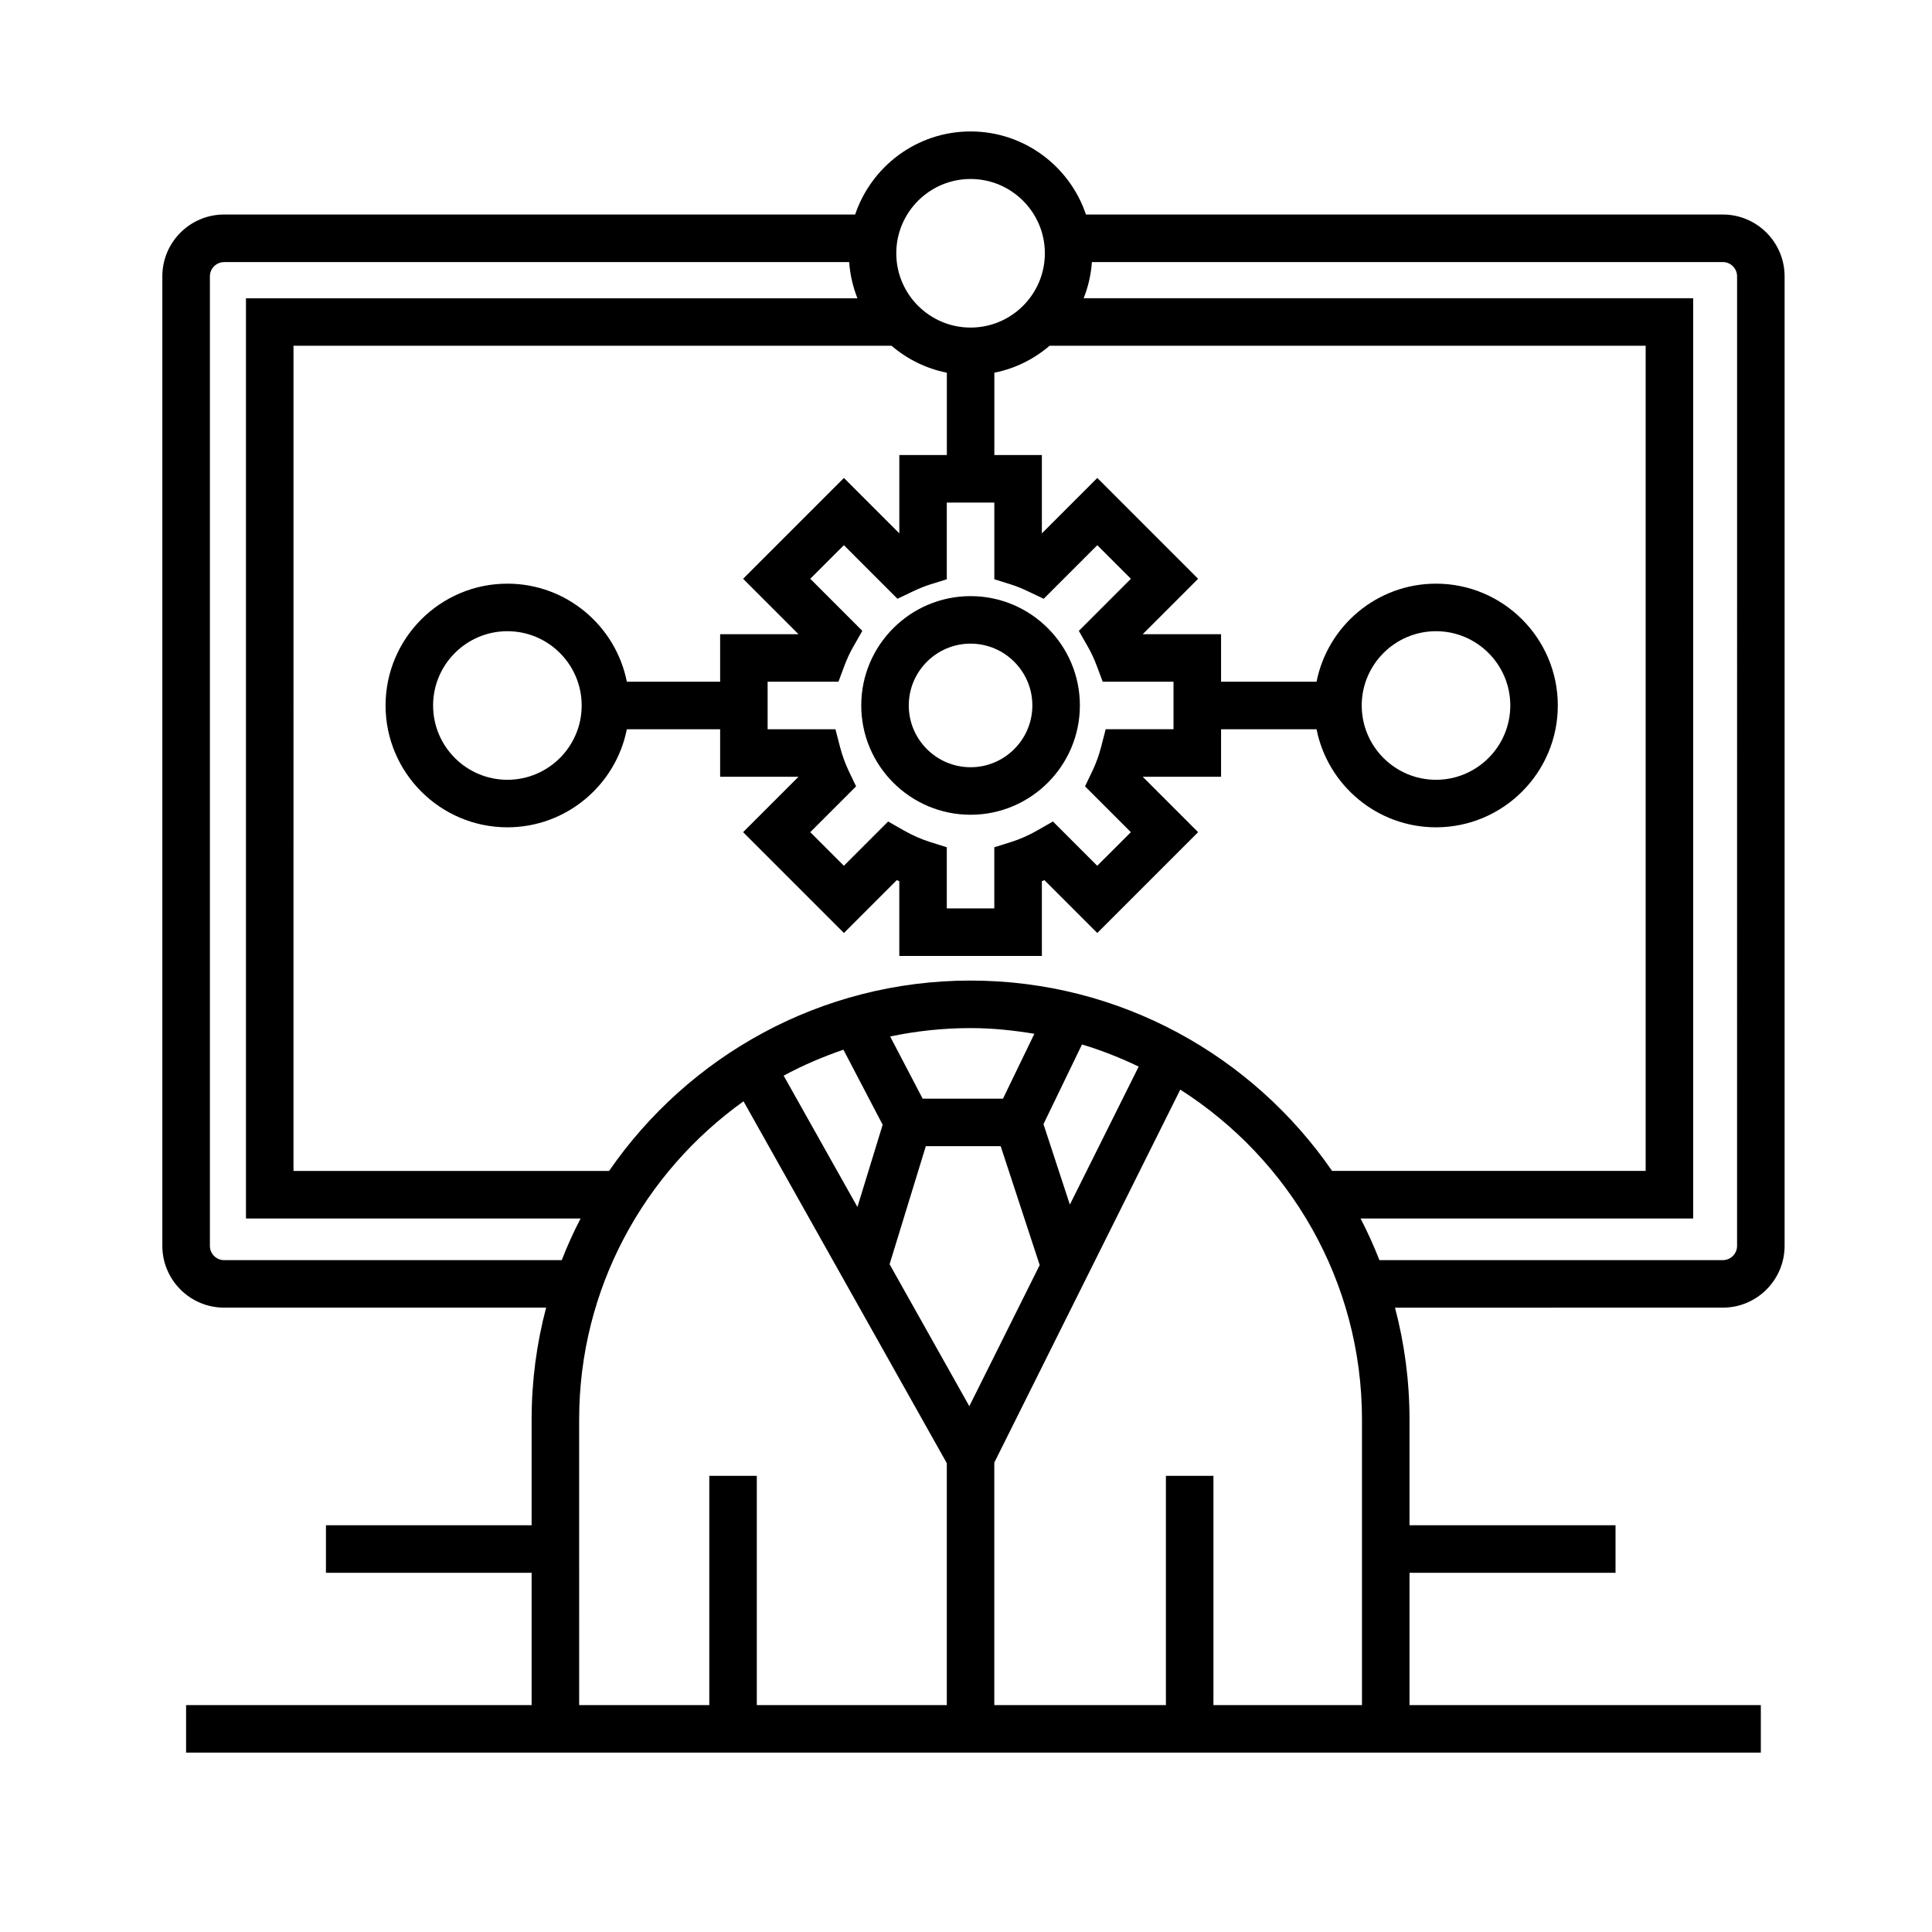 <?xml version="1.0" encoding="UTF-8"?>
<!-- The Best Svg Icon site in the world: iconSvg.co, Visit us! https://iconsvg.co -->
<svg fill="#000000" width="800px" height="800px" version="1.1" viewBox="144 144 512 512" xmlns="http://www.w3.org/2000/svg">
 <g>
  <path d="m401.21 301.98c-15.973 0-28.969 13-28.969 28.969 0 15.973 13 28.969 28.969 28.969 15.977 0 28.969-13 28.969-28.969s-12.992-28.969-28.969-28.969zm0 45.344c-9.027 0-16.375-7.344-16.375-16.375 0-9.027 7.344-16.375 16.375-16.375 9.027 0 16.375 7.344 16.375 16.375s-7.348 16.375-16.375 16.375z"/>
  <path d="m600.57 200.85h-168.78c-4.301-12.777-16.367-22.016-30.582-22.016-14.207 0-26.277 9.238-30.582 22.016h-167.23c-9.027 0-16.375 7.344-16.375 16.375v256.94c0 9.027 7.344 16.375 16.375 16.375h85.332c-2.5 9.473-3.844 19.406-3.844 29.652v28.016l-54.504 0.004v12.594h54.504v35.059h-91.566v12.594l417.32 0.004v-12.594l-93.102-0.004v-35.059h54.598v-12.594h-54.598v-28.016c0-10.246-1.344-20.184-3.844-29.652l86.871-0.004c9.027 0 16.375-7.344 16.375-16.375v-256.94c-0.004-9.031-7.348-16.375-16.375-16.375zm-199.36 203.01c-39.699 0-74.801 20.008-95.801 50.453h-83.633l0.004-218.68h158.49c4.121 3.527 9.129 6.039 14.652 7.141v21.809h-12.594v20.762l-14.68-14.68-26.719 26.719 14.68 14.688h-20.766v12.594h-24.723c-2.938-14.797-16.012-25.988-31.656-25.988-17.801 0-32.285 14.484-32.285 32.285s14.484 32.285 32.285 32.285c15.645 0 28.719-11.191 31.656-25.988h24.723v12.594h20.766l-14.68 14.68 26.719 26.723 14.012-14.016c0.223 0.102 0.441 0.195 0.664 0.293v19.805h37.785l-0.004-19.805c0.223-0.098 0.449-0.195 0.672-0.293l14.012 14.012 26.723-26.719-14.68-14.68h20.762v-12.594h25.305c2.941 14.797 16.016 25.988 31.66 25.988 17.801 0 32.277-14.484 32.277-32.285s-14.48-32.285-32.277-32.285c-15.645 0-28.719 11.191-31.66 25.988h-25.305v-12.594h-20.762l14.68-14.688-26.719-26.723-14.688 14.691v-20.766h-12.594v-21.816c5.523-1.094 10.523-3.613 14.645-7.141h157.96v218.67l-83.098 0.004c-21-30.441-56.105-50.441-95.805-50.441zm-0.332 112.8-21.129-37.625 9.602-31.285h19.84l10.34 31.512zm8.922-81.5h-21.289l-8.609-16.48c6.883-1.445 14.008-2.223 21.312-2.223 5.773 0 11.395 0.594 16.906 1.508zm-42.285-12.98 10.398 19.895-6.688 21.789-19.547-34.797c5.031-2.738 10.352-4.992 15.836-6.887zm60.012 41.055-6.996-21.328 10.207-21.109c5.203 1.551 10.195 3.547 15.027 5.859zm4.754-147.88c0.906 1.582 1.719 3.336 2.418 5.215l1.531 4.09h18.762v12.594h-17.973l-1.219 4.719c-0.574 2.223-1.359 4.375-2.328 6.394l-1.926 4.019 12.148 12.148-8.914 8.906-11.734-11.734-4.172 2.383c-2.277 1.301-4.621 2.328-6.957 3.062l-4.414 1.387v16.199h-12.594v-16.203l-4.414-1.387c-2.336-0.734-4.68-1.762-6.953-3.059l-4.176-2.383-11.73 11.734-8.906-8.906 12.141-12.141-1.918-4.016c-0.973-2.035-1.754-4.188-2.328-6.398l-1.223-4.719h-17.973v-12.594h18.773l1.527-4.102c0.691-1.859 1.5-3.606 2.414-5.203l2.383-4.176-13.793-13.801 8.906-8.906 14.199 14.203 4.016-1.914c1.742-0.832 3.223-1.426 4.644-1.875l4.414-1.379v-20.328h12.594v20.32l4.41 1.387c1.426 0.449 2.906 1.047 4.656 1.879l4.019 1.914 14.199-14.203 8.906 8.906-13.793 13.801zm-134.13 15.609c0 10.855-8.832 19.688-19.688 19.688s-19.688-8.832-19.688-19.688 8.832-19.688 19.688-19.688 19.688 8.828 19.688 19.688zm206.72 0c0-10.855 8.832-19.688 19.688-19.688 10.852 0 19.684 8.832 19.684 19.688s-8.832 19.688-19.684 19.688c-10.859 0-19.688-8.832-19.688-19.688zm-103.66-139.53c10.855 0 19.688 8.832 19.688 19.688s-8.832 19.688-19.688 19.688-19.688-8.832-19.688-19.688 8.832-19.688 19.688-19.688zm-197.81 286.52c-2.086 0-3.777-1.699-3.777-3.777v-256.94c0-2.086 1.691-3.777 3.777-3.777h165.64c0.242 3.367 0.992 6.59 2.191 9.594l-162.05-0.004v243.86h88.68c-1.855 3.578-3.523 7.262-4.996 11.039h-89.465zm94.078 42.246c0-34.758 17.242-65.504 43.559-84.344l53.875 95.902v64.113h-50.352v-60.758h-12.594v60.758h-34.484zm207.46 75.672h-39.367v-60.758h-12.594v60.758h-45.477v-64.277l49.285-98.836c28.895 18.434 48.152 50.699 48.152 87.441zm99.402-121.7c0 2.082-1.699 3.777-3.777 3.777h-91.004c-1.48-3.777-3.148-7.461-4.996-11.039l88.141 0.004v-243.87h-161.53c1.195-3.004 1.949-6.227 2.191-9.594h167.2c2.082 0 3.777 1.691 3.777 3.777z"/>
 </g>
</svg>